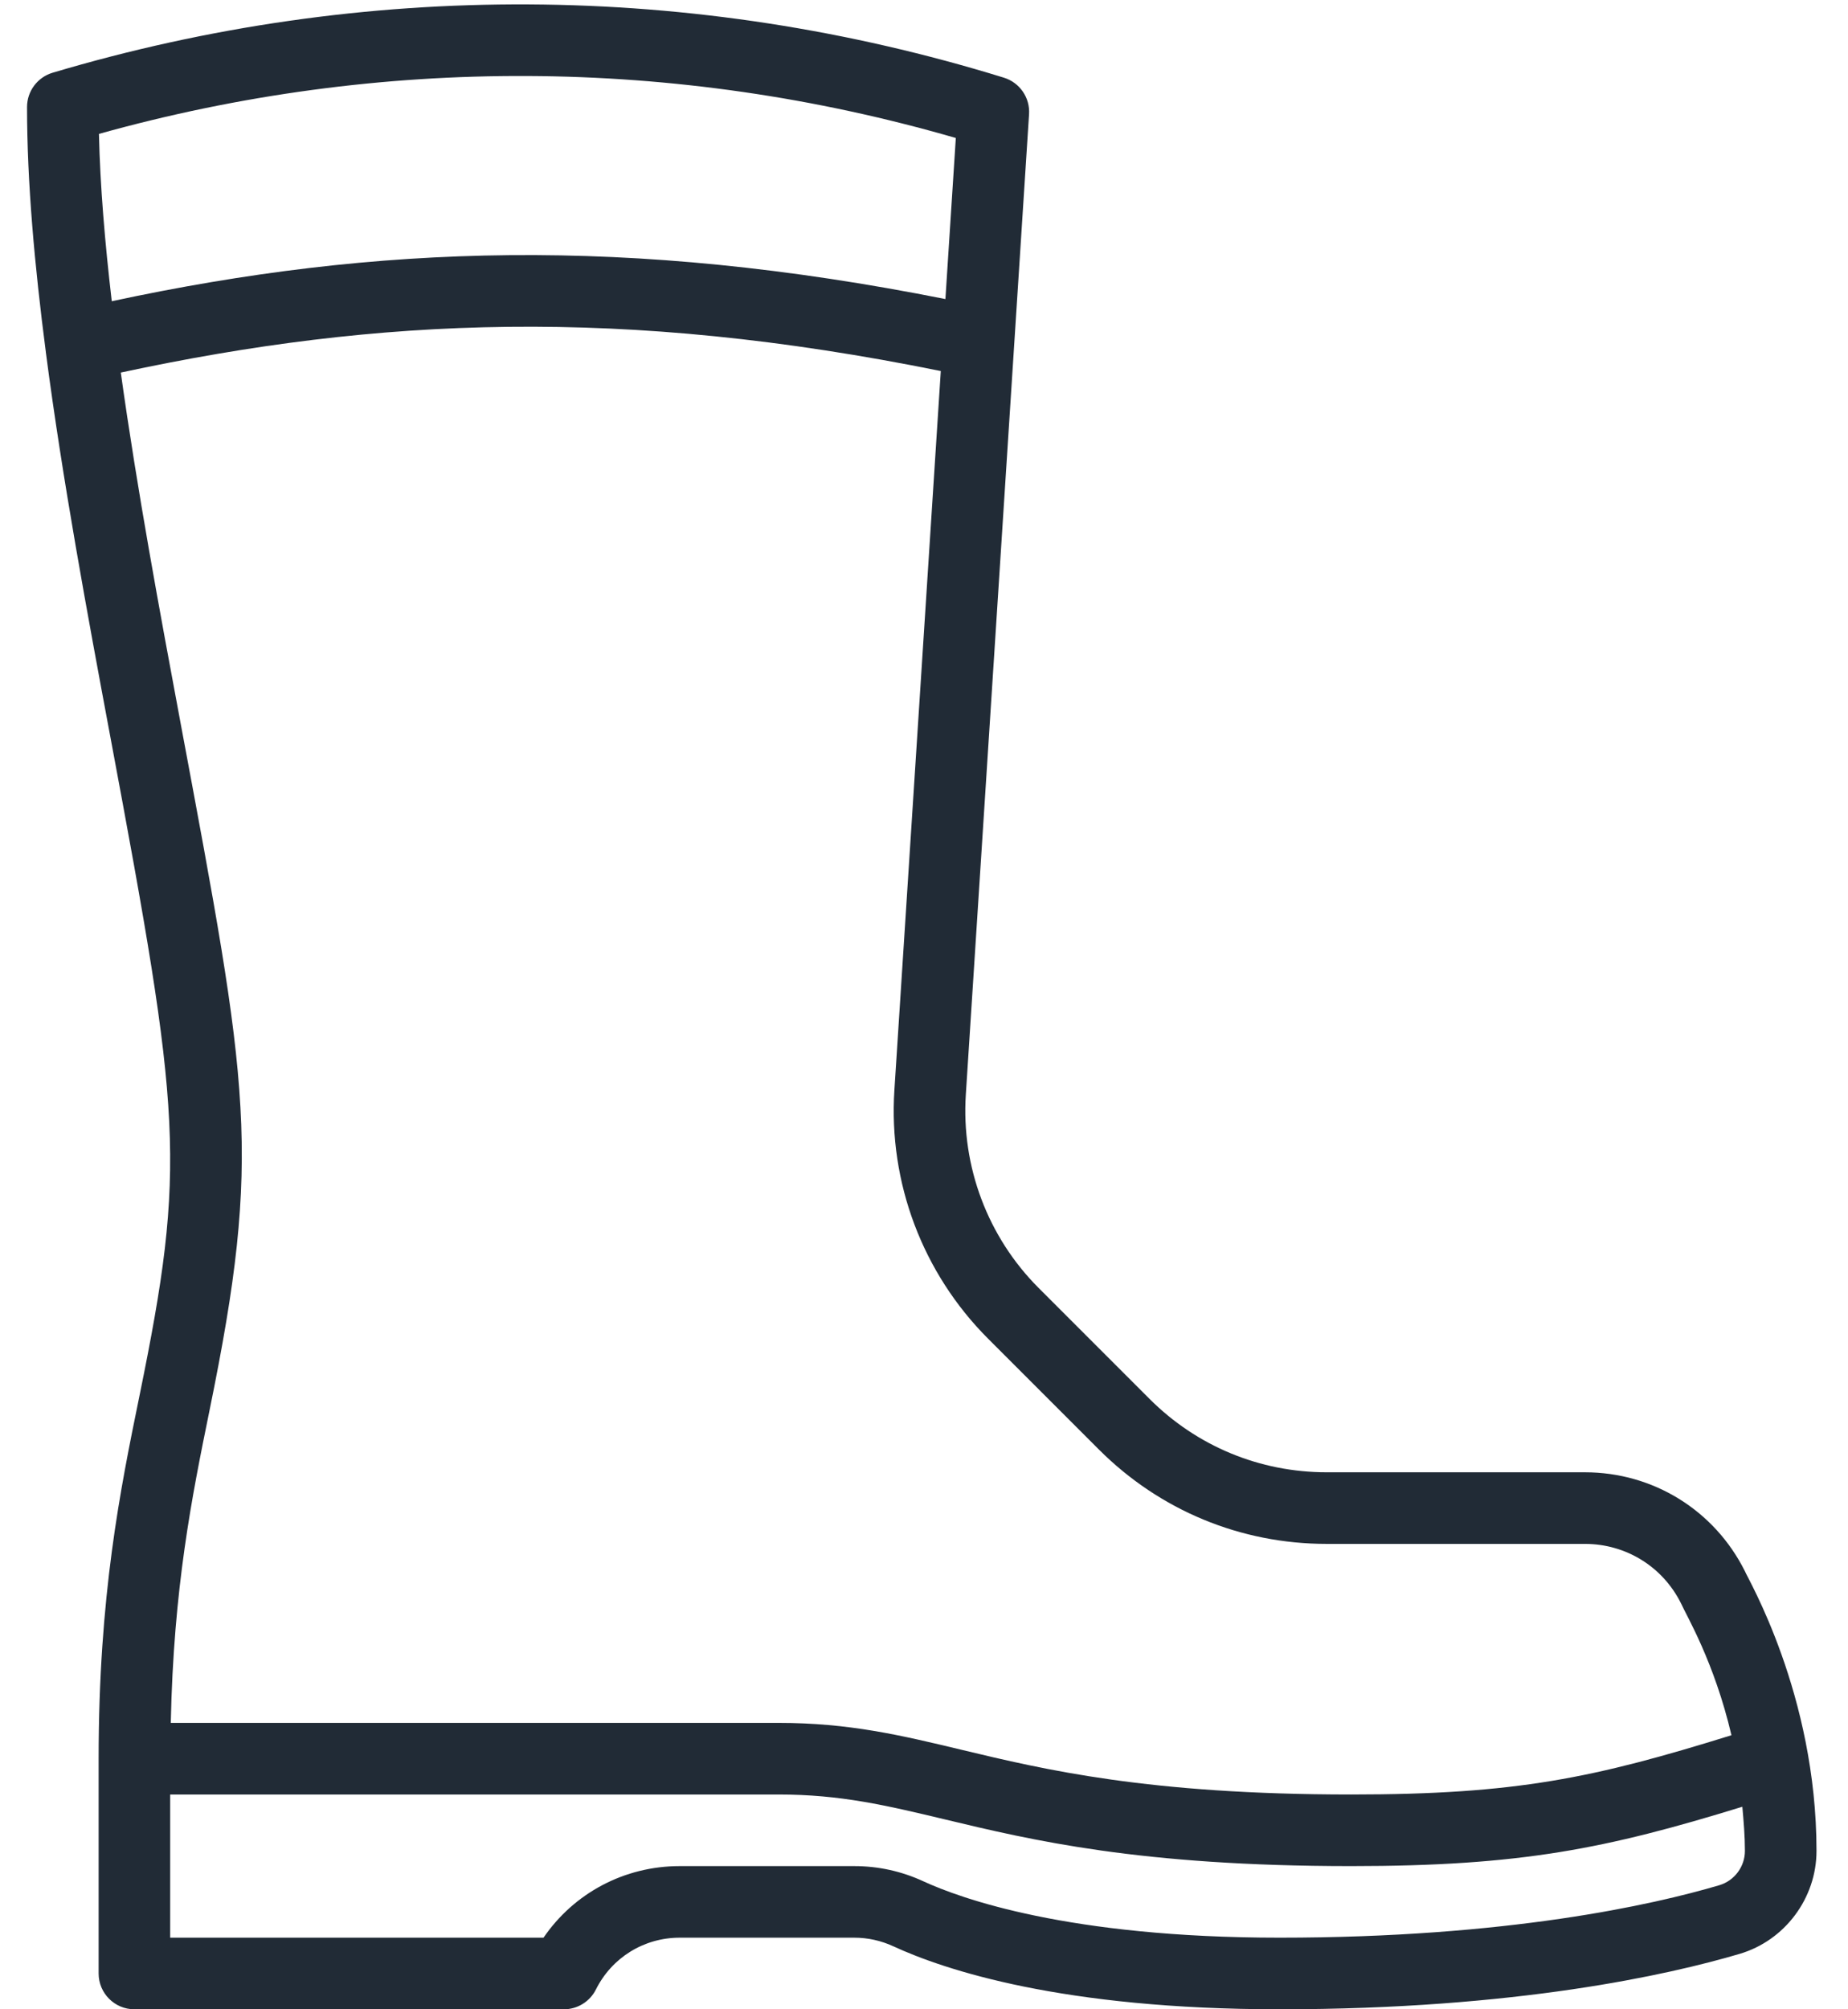 <?xml version="1.0" encoding="UTF-8"?>
<svg xmlns="http://www.w3.org/2000/svg" width="46" height="50" viewBox="0 0 46 50" fill="none">
  <g clip-path="url(#clip0_1697_50719)">
    <path d="M43.434 39.099C42.675 37.581 41.149 36.637 39.451 36.637H33.024C31.358 36.637 29.793 35.989 28.614 34.811L25.855 32.052C24.587 30.784 23.926 29.03 24.041 27.241L25.615 2.842C25.642 2.431 25.383 2.055 24.989 1.933C17.255 -0.456 9.067 -0.499 1.309 1.81C0.932 1.923 0.673 2.27 0.673 2.664C0.673 4.521 0.859 6.601 1.141 8.76C1.141 8.763 1.141 8.765 1.141 8.768C1.141 8.769 1.141 8.77 1.142 8.772C1.554 11.929 2.171 15.259 2.749 18.349C4.509 27.763 4.65 28.969 3.47 34.742C2.994 37.069 2.455 39.707 2.455 43.764V49.109C2.455 49.601 2.854 50 3.345 50H14.036C14.373 50 14.682 49.809 14.833 49.508C15.23 48.713 16.03 48.218 16.919 48.218H21.264C21.601 48.218 21.93 48.291 22.24 48.434C23.506 49.018 26.439 50 31.853 50C37.749 50 41.556 49.137 43.299 48.622C44.428 48.29 45.216 47.235 45.216 46.059C45.216 42.157 43.491 39.26 43.434 39.099ZM23.792 3.434L23.533 7.442C15.653 5.877 9.399 6.076 2.782 7.496C2.612 6.037 2.492 4.628 2.463 3.332C9.465 1.377 16.81 1.411 23.792 3.434ZM3.007 9.271C9.44 7.89 15.499 7.629 23.418 9.233L22.263 27.126C22.114 29.427 22.965 31.682 24.595 33.312L27.354 36.071C28.869 37.585 30.882 38.419 33.024 38.419H39.451C40.47 38.419 41.386 38.984 41.842 39.896C41.98 40.208 42.671 41.355 43.099 43.18C39.672 44.245 37.743 44.655 33.635 44.655C28.583 44.655 26.001 44.038 23.928 43.541C22.43 43.182 21.138 42.873 19.381 42.873H4.251C4.321 39.512 4.773 37.264 5.215 35.099C6.527 28.68 6.194 27.086 4.5 18.021C3.972 15.194 3.41 12.164 3.007 9.271ZM42.795 46.913C41.143 47.401 37.525 48.218 31.853 48.218C26.59 48.218 23.9 47.237 22.986 46.816C22.441 46.564 21.861 46.437 21.264 46.437H16.919C15.543 46.437 14.29 47.107 13.529 48.218H4.236V44.655H19.381C20.928 44.655 22.069 44.928 23.513 45.273C25.678 45.792 28.373 46.437 33.635 46.437C37.856 46.437 39.981 46.003 43.37 44.96C43.403 45.326 43.434 45.692 43.434 46.059C43.434 46.451 43.172 46.802 42.795 46.913Z" fill="#212B36"></path>
  </g>
  <defs>
    <clipPath id="clip0_1697_50719">
      <rect width="44.655" height="50" fill="white" transform="translate(0.673)"></rect>
    </clipPath>
  </defs>
</svg>
